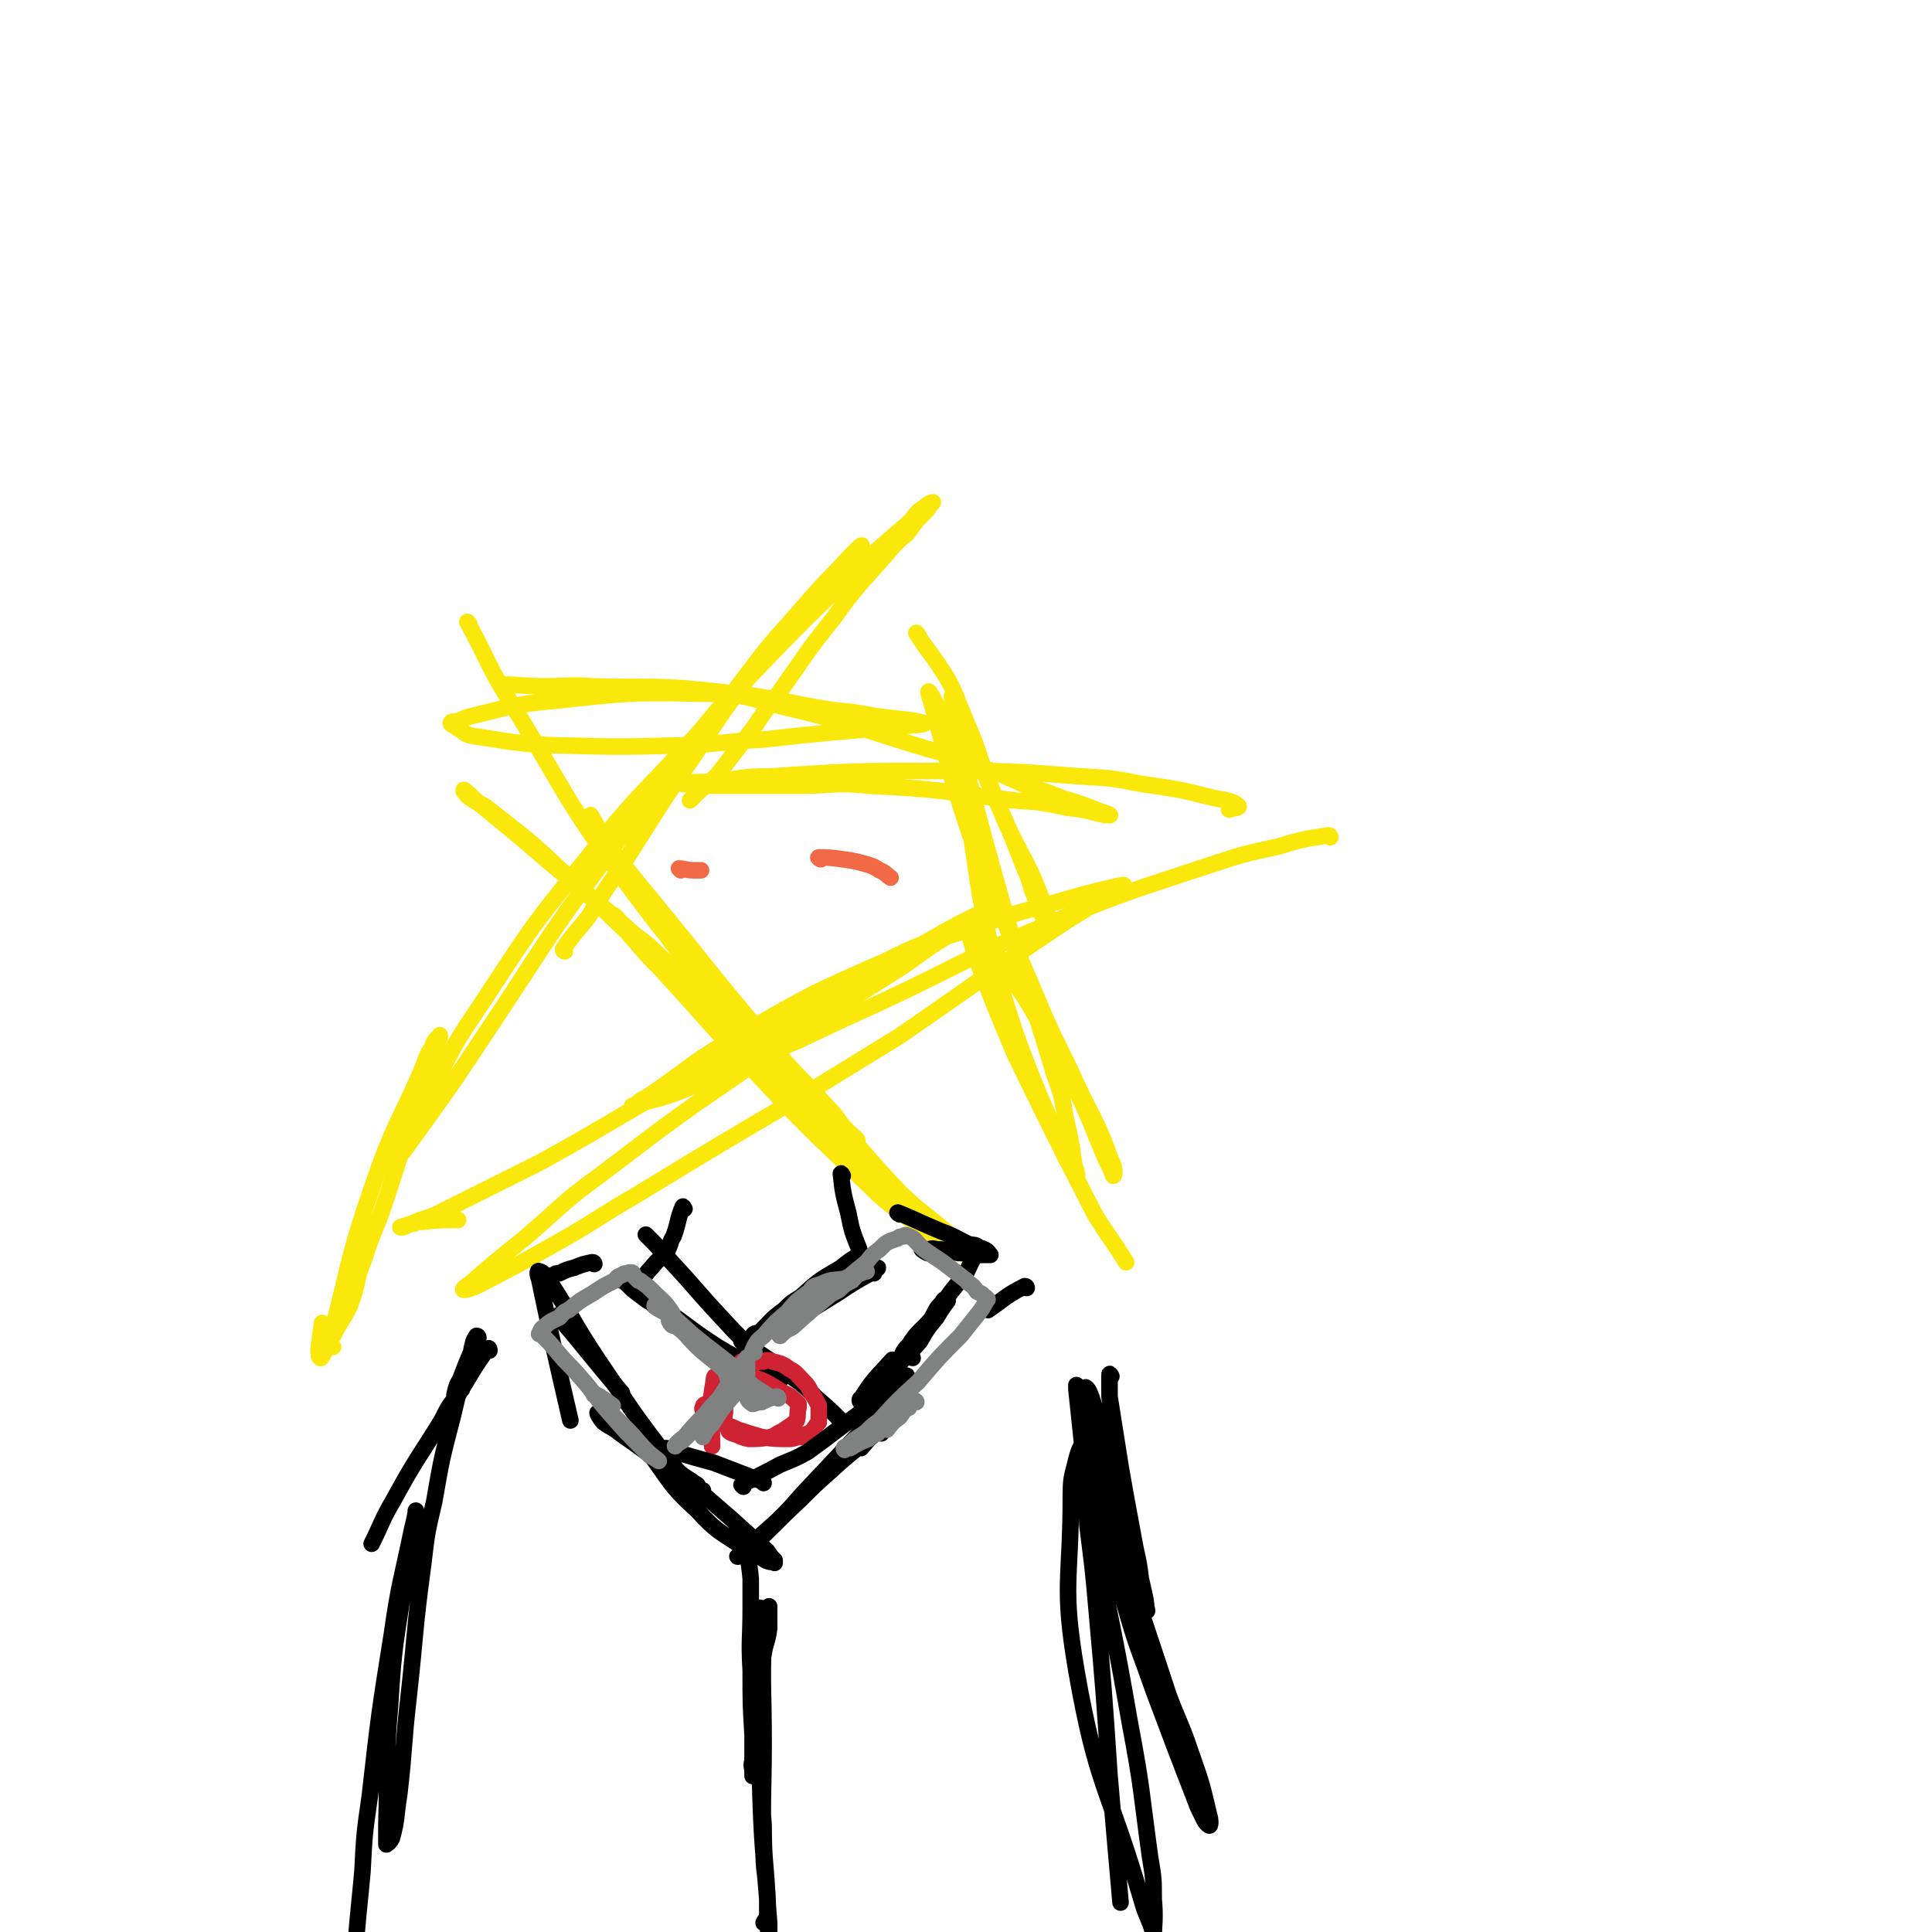 <svg viewBox='0 0 1050 1050' version='1.1' xmlns='http://www.w3.org/2000/svg' xmlns:xlink='http://www.w3.org/1999/xlink'><g fill='none' stroke='#FAE80B' stroke-width='9' stroke-linecap='round' stroke-linejoin='round'><path d='M307,517c0,0 -1,0 -1,-1 6,-9 7,-9 14,-18 8,-13 8,-13 17,-26 20,-31 19,-31 40,-61 17,-26 17,-26 36,-51 7,-10 8,-10 16,-19 13,-16 12,-16 26,-31 6,-7 15,-16 13,-13 -9,9 -19,18 -35,37 -19,21 -18,21 -35,43 -36,45 -37,44 -70,91 -32,43 -31,44 -61,89 -10,15 -10,15 -20,30 -12,17 -12,17 -25,35 -3,4 -4,6 -7,8 -1,0 -1,-2 0,-3 9,-19 10,-18 20,-36 11,-20 10,-21 23,-40 28,-42 27,-43 59,-82 29,-37 31,-36 63,-71 14,-17 14,-17 30,-33 25,-26 25,-26 51,-51 16,-16 16,-15 33,-30 4,-4 3,-5 8,-8 2,-2 4,-3 5,-3 0,0 -2,2 -3,4 -6,6 -6,6 -11,13 -6,5 -6,5 -11,11 -15,17 -16,17 -29,35 -16,20 -15,20 -30,41 -7,9 -7,9 -13,18 -10,13 -10,13 -20,26 -6,6 -7,6 -13,12 -1,1 -1,1 -2,2 '/><path d='M499,345c0,0 -1,-1 -1,-1 7,11 9,12 17,25 6,11 5,12 10,24 8,20 8,20 16,41 8,18 8,18 15,36 3,7 3,7 5,14 4,9 4,9 7,18 1,1 3,4 2,3 0,-5 0,-8 -3,-14 -8,-22 -10,-22 -20,-43 -5,-12 -5,-12 -10,-23 -6,-17 -5,-17 -12,-33 -3,-8 -6,-14 -7,-14 -2,-1 1,6 3,13 3,17 2,17 6,35 12,45 12,45 25,90 10,34 11,34 21,68 4,11 4,11 6,23 3,13 3,13 5,27 1,2 2,6 1,5 -2,-3 -4,-6 -7,-12 -13,-33 -14,-32 -26,-65 -9,-27 -8,-27 -15,-54 -9,-42 -6,-43 -15,-84 -5,-21 -6,-21 -13,-41 -2,-4 -4,-7 -4,-7 -1,-1 0,2 1,5 10,36 9,36 21,72 19,50 20,50 41,100 8,18 9,18 17,36 10,21 11,20 19,42 2,3 2,8 1,8 0,-1 -2,-5 -4,-9 -9,-21 -8,-21 -18,-41 -5,-13 -6,-13 -13,-24 -11,-20 -11,-20 -24,-39 -6,-11 -7,-11 -15,-20 -2,-3 -5,-7 -5,-5 0,6 2,11 5,21 10,26 10,26 21,52 21,43 21,43 43,86 8,13 9,13 17,26 '/><path d='M326,454c0,0 -1,-1 -1,-1 16,20 17,21 35,43 27,33 26,33 54,66 17,21 18,20 37,41 5,5 4,6 10,12 2,2 5,4 5,5 0,0 -3,-1 -5,-3 -20,-17 -21,-16 -38,-35 -37,-41 -37,-41 -69,-85 -19,-26 -17,-27 -33,-54 '/><path d='M255,339c0,0 -1,-1 -1,-1 12,22 11,24 25,46 30,49 28,51 63,98 34,46 37,44 75,88 15,18 16,17 33,35 20,21 19,22 40,44 9,10 10,9 21,19 2,2 3,3 5,4 0,0 -1,-2 -1,-2 -13,-11 -13,-10 -25,-21 -39,-35 -39,-36 -76,-71 -20,-19 -20,-19 -39,-38 -35,-34 -35,-35 -70,-67 -19,-18 -19,-17 -39,-33 -5,-4 -6,-3 -10,-6 -3,-2 -3,-3 -4,-4 0,-1 0,-1 1,0 4,3 4,4 9,8 11,9 11,9 23,19 44,38 46,37 89,78 37,36 36,38 72,76 13,14 13,14 27,28 14,14 13,15 29,29 2,2 8,4 7,4 -3,-2 -8,-4 -14,-9 -12,-9 -13,-9 -23,-19 -34,-32 -34,-32 -65,-65 -23,-24 -22,-24 -44,-48 -7,-8 -8,-8 -14,-15 -8,-9 -11,-13 -15,-18 -1,-2 2,2 5,5 9,8 10,7 19,16 33,31 34,30 67,63 33,33 32,34 66,68 9,9 9,8 19,17 7,7 8,9 15,15 0,0 -1,-2 -1,-3 '/><path d='M273,373c0,0 -1,-1 -1,-1 11,0 12,1 24,1 13,0 13,-1 26,0 34,1 34,-1 69,3 31,3 31,5 62,10 11,1 11,1 22,3 13,2 22,2 27,4 2,1 -7,1 -14,2 -37,3 -37,3 -74,7 -20,1 -20,2 -40,3 -37,1 -37,1 -74,0 -22,-1 -22,-2 -43,-5 -5,-1 -4,-2 -8,-4 -2,-2 -4,-2 -4,-3 0,-1 2,-1 4,-1 4,-2 4,-2 8,-3 21,-5 21,-6 43,-8 39,-4 40,-5 80,-4 22,0 23,1 45,7 39,9 39,11 79,23 15,4 15,4 29,10 13,4 13,5 25,10 10,3 10,3 20,7 10,3 10,3 20,7 3,1 4,1 5,2 1,0 -1,0 -2,0 -10,-2 -10,-3 -21,-4 -14,-3 -14,-3 -29,-4 -39,-5 -39,-6 -79,-8 -19,-2 -19,0 -37,0 -24,0 -24,0 -48,0 -8,0 -17,-1 -16,-1 0,-1 8,-1 17,-1 15,-2 15,-3 30,-3 46,-3 46,-3 92,-3 39,0 39,0 78,3 17,1 17,1 32,4 21,3 21,3 41,8 7,1 10,2 12,4 1,1 -2,1 -5,2 '/><path d='M723,455c0,0 0,-1 -1,-1 -13,2 -14,2 -27,6 -18,4 -19,4 -37,10 -45,15 -45,14 -90,33 -46,19 -45,21 -90,42 -22,10 -22,10 -43,20 -33,14 -33,15 -65,28 -13,5 -14,4 -26,8 -1,0 0,0 1,0 3,-3 3,-3 7,-5 25,-17 24,-19 51,-34 38,-22 38,-22 79,-40 18,-9 19,-9 39,-15 30,-11 30,-10 61,-19 14,-4 15,-4 28,-7 1,0 1,0 0,1 -15,9 -15,9 -31,19 -45,30 -45,31 -90,62 -26,16 -26,16 -52,32 -46,27 -46,27 -92,55 -19,11 -19,12 -38,23 -23,13 -23,13 -46,25 -4,2 -7,3 -9,3 -1,0 1,-2 3,-3 15,-13 15,-13 30,-25 21,-18 20,-19 42,-35 42,-32 42,-32 86,-62 38,-27 39,-26 78,-51 13,-9 13,-10 27,-18 12,-9 14,-9 25,-16 1,-1 -1,0 -2,1 -17,9 -17,8 -34,18 -47,26 -46,26 -92,53 -22,12 -22,11 -43,24 -40,22 -39,23 -79,45 -28,14 -28,14 -56,28 -7,3 -7,2 -13,5 -3,1 -4,1 -6,2 -1,0 0,0 1,0 3,-1 3,-2 6,-2 2,-1 2,-1 5,-1 9,-1 9,-1 19,-1 '/><path d='M181,732c0,0 -1,0 -1,-1 0,-5 0,-5 1,-9 10,-40 9,-41 22,-79 11,-32 13,-31 26,-61 3,-7 2,-7 6,-13 1,-4 2,-4 4,-6 0,-1 0,0 0,1 -2,4 -2,4 -3,9 -3,8 -4,8 -6,16 -11,32 -10,32 -21,65 -5,15 -6,14 -11,30 -5,12 -3,13 -8,26 -4,8 -5,8 -9,16 -4,6 -6,13 -7,12 -2,-2 0,-10 1,-19 '/></g>
<g fill='none' stroke='#000000' stroke-width='9' stroke-linecap='round' stroke-linejoin='round'><path d='M372,657c0,0 -1,-2 -1,-1 -3,7 -2,8 -5,16 -2,3 -1,3 -3,7 -4,5 -5,5 -9,10 -3,3 -3,4 -6,7 -1,1 -2,0 -3,1 -1,0 -1,0 -1,0 '/><path d='M458,639c0,0 -1,-2 -1,-1 1,9 1,10 4,21 2,10 2,10 6,20 1,4 1,4 4,8 1,2 2,2 4,5 '/><path d='M468,683c0,0 0,-1 -1,-1 -5,3 -5,3 -10,7 -12,7 -12,7 -22,16 -5,3 -5,3 -9,7 -7,5 -7,6 -13,12 -2,1 -3,0 -4,2 -1,1 -2,3 -1,3 2,-1 3,-3 7,-4 6,-4 7,-3 14,-6 13,-8 13,-8 26,-16 9,-6 9,-6 18,-11 2,-2 5,-3 4,-3 -3,0 -6,0 -11,3 -6,2 -6,2 -11,6 -10,5 -10,5 -19,12 -7,4 -6,5 -12,10 '/><path d='M352,672c0,0 -1,-1 -1,-1 6,6 7,7 14,15 14,15 13,15 28,31 10,11 11,11 22,23 2,2 2,2 5,5 2,2 3,2 5,4 0,0 -1,-1 -2,-1 -3,-2 -3,-1 -5,-2 -14,-7 -15,-6 -28,-14 -14,-9 -14,-10 -27,-19 -5,-4 -5,-4 -10,-7 -6,-5 -6,-5 -12,-9 -2,-1 -3,-2 -3,-1 0,0 1,0 3,2 1,1 1,1 3,3 4,3 4,3 8,6 2,1 2,1 4,3 1,0 1,0 2,1 '/><path d='M323,687c0,0 0,-1 -1,-1 -5,1 -5,1 -10,3 -4,1 -4,1 -8,3 -2,0 -2,0 -3,1 -2,0 -2,1 -3,2 '/><path d='M304,716c0,0 -1,-1 -1,-1 17,20 17,21 35,42 '/><path d='M388,760c0,0 -1,-1 -1,-1 9,-5 10,-5 20,-10 4,-3 4,-3 8,-5 '/><path d='M404,730c0,0 -1,-1 -1,-1 12,8 14,9 27,19 7,5 7,5 14,12 7,6 7,6 14,13 '/><path d='M479,779c0,0 -1,-1 -1,-1 3,-3 4,-3 8,-6 3,-4 3,-4 7,-7 '/><path d='M496,738c0,0 -1,-1 -1,-1 '/><path d='M489,660c0,0 -2,-1 -1,-1 10,4 11,5 23,10 8,3 7,3 15,7 3,1 4,0 6,2 4,1 5,2 6,4 1,0 -1,0 -2,0 -2,0 -2,0 -4,0 -6,-1 -6,-1 -11,-1 -7,-1 -6,-2 -12,-2 -3,-1 -3,0 -5,0 -2,0 -3,-1 -3,0 0,0 1,1 3,2 '/><path d='M558,700c0,0 0,-1 -1,-1 -10,5 -10,6 -20,13 '/><path d='M532,682c0,0 -1,-1 -1,-1 -3,4 -3,5 -6,11 -7,9 -8,9 -14,19 -4,4 -3,5 -6,10 -6,7 -6,7 -12,15 -4,4 -5,4 -8,9 -2,1 -3,3 -2,3 1,-2 3,-4 6,-8 2,-5 1,-5 5,-9 5,-8 6,-7 12,-14 3,-5 2,-5 6,-9 1,-2 1,-2 3,-2 0,-1 0,0 0,1 -3,4 -3,4 -6,9 -5,6 -5,6 -9,13 -8,9 -9,9 -17,19 -6,5 -7,5 -12,11 -2,1 -2,2 -3,3 -1,0 -1,-2 0,-2 7,-11 8,-11 17,-21 '/></g>
<g fill='none' stroke='#CF2233' stroke-width='9' stroke-linecap='round' stroke-linejoin='round'><path d='M404,741c0,0 0,-1 -1,-1 -3,3 -2,4 -5,8 -3,2 -3,2 -5,5 -4,4 -4,4 -7,9 -2,1 -4,1 -4,3 -1,1 1,2 3,4 3,2 3,2 8,5 3,1 4,1 8,3 6,2 6,2 13,4 7,1 7,1 15,1 3,0 3,-1 6,-1 3,-2 3,-1 6,-3 2,-2 2,-3 4,-5 0,-2 0,-2 0,-4 0,-3 0,-3 0,-5 -2,-4 -2,-4 -4,-7 -2,-4 -2,-4 -4,-6 -4,-4 -4,-5 -8,-7 -4,-3 -5,-3 -9,-4 -3,-1 -3,-1 -5,0 -4,0 -4,0 -7,3 -4,3 -4,3 -7,8 -3,2 -3,2 -4,6 -3,5 -3,5 -3,11 -1,4 0,4 2,9 0,1 0,1 2,2 4,1 4,2 9,3 5,0 6,0 12,-1 3,-1 3,-2 6,-3 4,-3 5,-3 8,-6 1,-3 0,-4 1,-7 0,-1 0,-2 0,-2 -4,-4 -4,-4 -8,-6 -10,-6 -10,-7 -20,-9 -7,-2 -8,-1 -14,0 -3,0 -4,-1 -4,2 -3,16 -1,18 -1,36 '/></g>
<g fill='none' stroke='#000000' stroke-width='9' stroke-linecap='round' stroke-linejoin='round'><path d='M260,727c0,0 0,-1 -1,-1 -2,3 -2,4 -3,9 -3,7 -3,7 -6,15 -2,3 -2,4 -3,8 '/><path d='M266,734c0,0 0,-2 -1,-1 -8,11 -8,12 -16,25 -5,6 -5,6 -9,14 -13,21 -14,21 -26,43 -7,12 -6,12 -12,24 '/><path d='M251,755c0,0 -1,-2 -1,-1 -2,7 -2,8 -4,16 -6,23 -6,23 -10,46 -4,17 -4,17 -6,34 -5,37 -4,37 -8,73 -3,26 -2,26 -5,52 -2,12 -1,13 -4,24 -1,2 -2,3 -3,3 0,1 0,0 0,-1 0,-4 0,-4 0,-9 1,-32 -1,-32 2,-65 2,-34 3,-34 8,-68 1,-10 2,-10 4,-21 1,-6 1,-5 2,-12 0,-2 0,-3 0,-5 0,0 0,1 0,1 -1,5 -1,5 -2,9 -6,29 -7,29 -11,57 -7,44 -7,44 -12,88 -3,21 -3,21 -4,41 -3,33 -4,33 -4,66 0,16 1,16 3,31 '/><path d='M604,748c0,0 -1,-2 -1,-1 0,5 0,6 0,12 3,19 3,19 6,38 4,23 4,22 8,44 2,9 2,9 3,17 2,9 3,12 3,17 1,2 0,-2 -1,-4 -4,-20 -3,-20 -8,-41 -6,-26 -7,-26 -15,-51 -2,-7 -1,-8 -4,-14 -2,-6 -3,-10 -5,-11 0,-1 0,3 0,6 7,31 6,31 14,61 14,51 15,51 31,100 6,16 7,16 12,31 6,17 6,17 10,34 1,3 1,7 0,6 -2,-1 -3,-4 -6,-10 -12,-31 -12,-31 -24,-63 -8,-23 -9,-23 -16,-48 -11,-44 -10,-44 -20,-88 -3,-15 -3,-17 -6,-30 0,-1 0,1 0,2 2,19 2,19 4,38 3,19 2,19 5,38 10,53 11,53 20,105 7,37 6,37 11,73 2,12 2,12 2,23 1,11 0,14 0,22 0,2 1,-1 0,-3 -3,-10 -4,-9 -7,-20 -18,-61 -24,-60 -35,-123 -8,-47 -3,-48 -3,-96 0,-10 1,-10 3,-19 1,-4 3,-9 3,-6 3,16 2,21 3,42 3,24 3,23 5,46 4,45 4,45 7,90 3,35 3,35 6,69 '/><path d='M406,836c0,0 -1,-2 -1,-1 1,11 2,12 3,23 0,8 0,8 0,16 0,17 -1,17 0,34 0,18 0,18 1,35 0,6 0,6 0,12 0,5 0,7 0,10 0,1 0,-1 0,-2 0,-3 -1,-3 0,-6 1,-12 1,-12 3,-25 1,-11 1,-11 2,-23 0,-5 0,-5 1,-10 1,-7 2,-6 3,-14 0,-3 0,-4 0,-8 0,-2 0,-4 0,-4 -1,0 -1,2 -1,4 -2,6 -2,6 -2,12 -1,29 0,29 0,58 0,29 -1,29 0,58 0,12 1,12 2,24 1,20 0,20 1,40 0,10 -1,10 0,20 0,2 1,6 1,4 0,-6 0,-9 0,-19 -1,-14 -1,-14 -1,-29 -3,-40 -4,-40 -5,-80 -1,-30 -1,-30 0,-60 0,-8 1,-8 1,-17 0,-7 -1,-9 -1,-14 0,-1 0,2 0,3 0,15 -1,15 0,30 0,30 0,30 1,59 0,13 0,13 1,26 0,19 1,19 2,38 0,6 0,6 0,11 -1,3 -1,2 -2,4 '/><path d='M404,808c0,0 -1,-1 -1,-1 9,-5 10,-5 21,-11 7,-3 8,-3 15,-7 14,-10 13,-10 27,-20 9,-8 9,-8 18,-15 2,-3 2,-3 5,-4 1,-2 3,-2 4,-2 0,-1 -2,0 -2,1 -2,1 -2,2 -3,4 -10,12 -10,12 -20,25 -16,17 -16,17 -32,34 -7,8 -7,8 -13,14 -10,9 -10,9 -19,17 -2,2 -4,3 -3,3 0,0 2,-1 5,-3 14,-13 14,-14 29,-28 8,-8 8,-8 17,-16 12,-11 12,-10 25,-21 3,-3 3,-3 6,-6 1,-2 3,-4 3,-4 -1,0 -3,1 -4,4 -8,7 -7,7 -14,15 '/><path d='M415,806c0,0 0,-1 -1,-1 -13,-5 -13,-5 -26,-10 -11,-3 -11,-3 -21,-6 -4,-2 -4,-2 -7,-2 -4,-1 -4,-1 -7,-1 -1,0 -1,0 0,1 1,3 0,3 3,7 10,14 10,15 23,27 11,12 12,11 25,20 4,4 4,3 9,5 3,2 4,3 8,3 0,1 0,0 0,-1 -2,-2 -2,-2 -4,-5 -10,-9 -10,-9 -20,-18 -15,-13 -15,-13 -30,-26 -7,-5 -7,-5 -13,-10 -10,-8 -10,-8 -20,-15 -5,-4 -7,-6 -9,-6 -1,-1 1,3 3,5 4,3 4,2 9,6 13,9 12,9 26,18 7,6 8,5 16,10 1,2 3,4 3,3 -1,0 -3,-2 -6,-5 -6,-4 -7,-4 -11,-10 -21,-27 -21,-28 -40,-56 -14,-21 -13,-22 -26,-42 -3,-4 -4,-6 -6,-6 -1,-1 -1,2 0,4 8,38 8,38 17,77 '/></g>
<g fill='none' stroke='#808282' stroke-width='9' stroke-linecap='round' stroke-linejoin='round'><path d='M423,760c0,0 0,-1 -1,-1 -4,1 -4,1 -8,3 -3,0 -4,1 -5,1 -3,-2 -3,-3 -3,-5 -1,-2 0,-2 0,-4 0,-4 0,-4 0,-8 0,-3 0,-3 0,-5 0,-1 0,-1 0,-2 0,-1 0,-2 0,-1 -2,2 -2,3 -4,6 -6,8 -6,8 -11,16 -4,4 -4,4 -8,9 -6,6 -6,6 -11,12 -3,2 -5,4 -5,5 -1,0 2,-2 4,-3 7,-7 7,-7 15,-13 3,-4 2,-4 6,-7 4,-5 5,-5 10,-9 1,-2 2,-4 2,-3 -2,1 -3,4 -6,8 -6,7 -6,7 -11,15 -3,3 -3,3 -5,7 '/><path d='M398,755c0,0 -1,0 -1,-1 -2,-5 -1,-5 -3,-9 -5,-8 -5,-7 -11,-13 -7,-7 -7,-7 -14,-13 -3,-3 -3,-3 -5,-4 -4,-3 -6,-3 -8,-5 -1,-1 1,-1 2,0 9,6 9,7 18,15 12,10 12,9 25,20 4,3 3,4 8,8 4,3 5,3 9,6 0,0 -1,0 -1,0 -7,-3 -8,-2 -13,-6 -10,-7 -9,-8 -18,-15 -5,-4 -5,-4 -9,-8 -4,-4 -4,-5 -8,-8 -2,-2 -3,-1 -4,-2 -1,-1 -2,-3 -1,-3 0,-1 0,1 2,2 1,0 2,0 3,0 0,-1 -2,-1 -2,-2 -2,-2 -1,-3 -2,-4 -4,-6 -5,-6 -9,-10 -4,-4 -4,-4 -7,-6 -1,-1 -1,-1 -2,-1 -2,-2 -2,-2 -3,-3 -1,-1 0,-1 0,-1 -1,-1 -1,0 -1,0 -1,0 -1,-1 -1,0 -2,0 -3,0 -4,1 -3,1 -2,1 -4,3 -6,3 -6,3 -12,7 -7,4 -7,4 -13,9 -3,1 -3,2 -5,4 -4,2 -5,2 -8,5 -2,1 -2,2 -3,4 0,0 0,-1 1,0 5,5 5,5 10,11 5,6 5,5 11,12 9,10 8,11 18,22 7,8 7,8 15,16 2,2 2,2 5,5 2,1 5,3 5,3 -1,-1 -4,-3 -6,-5 -6,-6 -6,-7 -11,-12 -4,-4 -4,-4 -7,-7 -4,-4 -4,-4 -7,-7 -2,-2 -1,-2 -2,-3 -1,-2 -3,-2 -2,-2 0,-1 1,0 3,1 3,2 3,2 7,5 '/><path d='M410,735c0,0 -1,0 -1,-1 2,-4 2,-5 6,-8 6,-7 6,-7 13,-13 5,-6 5,-6 12,-11 2,-3 2,-3 6,-4 6,-3 6,-2 13,-3 4,-2 4,-2 9,-3 1,-1 3,-1 3,-1 0,0 -2,0 -3,1 -3,1 -3,2 -5,4 -4,2 -4,2 -7,5 -5,3 -6,2 -10,6 -8,6 -8,6 -15,13 -3,2 -3,1 -5,4 -1,0 -2,1 -2,2 -1,0 0,-1 1,-1 3,-3 3,-2 6,-4 10,-9 10,-9 21,-18 9,-9 9,-9 19,-17 3,-4 3,-4 7,-7 4,-4 4,-4 10,-6 1,-1 1,-1 3,-1 1,-1 1,-1 3,0 3,1 3,2 6,5 2,2 2,2 5,4 4,3 5,3 10,7 4,3 4,3 9,7 1,1 1,0 2,2 3,2 3,2 5,5 2,1 3,1 4,3 1,0 1,0 1,1 1,0 1,0 0,1 -2,4 -2,4 -6,9 -4,5 -4,5 -8,10 -12,12 -12,12 -23,25 -11,10 -11,10 -21,21 -4,3 -4,3 -7,6 -5,4 -6,3 -10,8 -2,0 -3,1 -2,2 0,0 1,-1 3,-1 5,-3 5,-3 10,-5 2,-2 2,-2 5,-3 4,-5 4,-5 9,-9 3,-3 4,-3 8,-5 0,-1 0,-2 1,-2 1,-1 2,-1 3,-1 0,-1 -2,-1 -2,0 -1,0 -1,0 -1,1 -4,3 -3,3 -6,7 -4,3 -4,3 -7,7 '/></g>
<g fill='none' stroke='#F26946' stroke-width='9' stroke-linecap='round' stroke-linejoin='round'><path d='M370,473c0,0 -1,-1 -1,-1 3,0 4,1 8,1 2,0 2,0 4,0 '/><path d='M446,467c0,0 -2,-1 -1,-1 5,0 6,0 13,1 7,1 7,1 14,3 3,1 3,1 6,3 3,1 3,2 6,4 '/></g>
</svg>